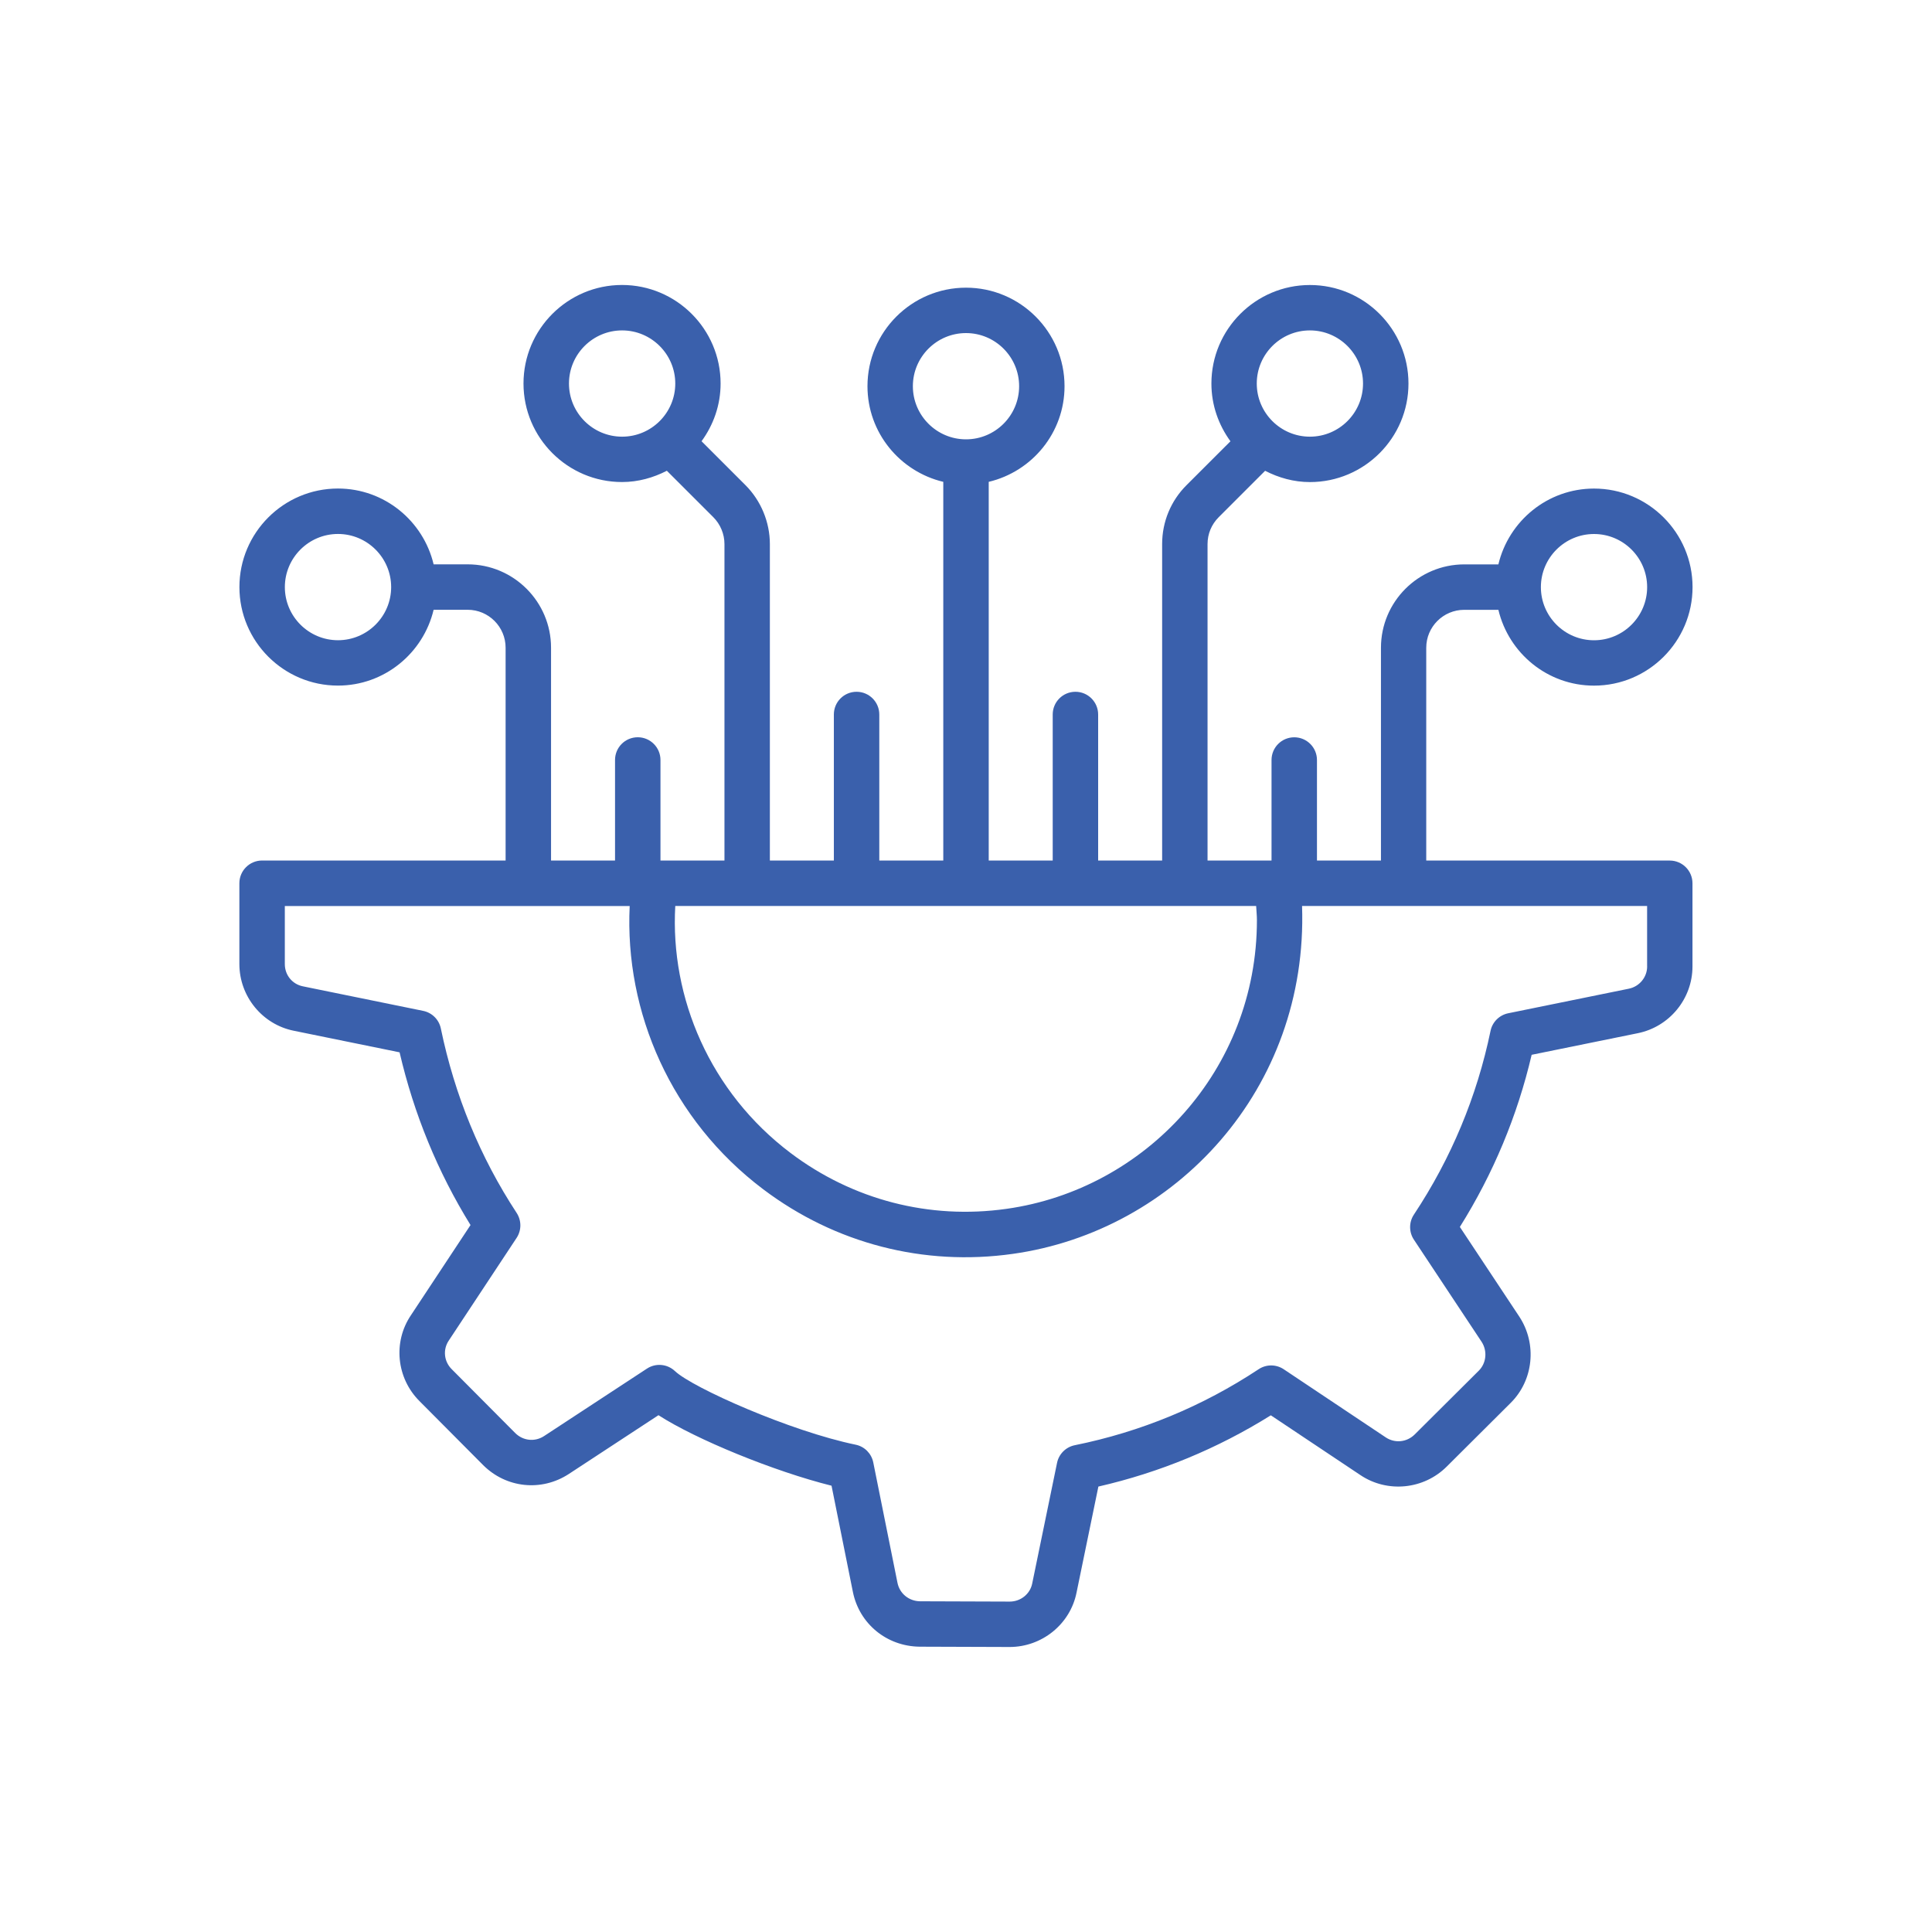 <?xml version="1.0" encoding="UTF-8"?>
<svg id="uuid-1695d66d-1ce4-4b27-a554-0bbe4672c05d" data-name="1 centrale bron" xmlns="http://www.w3.org/2000/svg" viewBox="0 0 500 500">
  <defs>
    <style>
      .uuid-b474c59c-fbd9-4fa2-9d9d-06a9f4fa743f {
        fill: #3a60ac;
      }
    </style>
  </defs>
  <path class="uuid-b474c59c-fbd9-4fa2-9d9d-06a9f4fa743f" d="M378.97,157.82h8.81c2.67,11.23,12.72,19.62,24.75,19.62,14.06,0,25.5-11.44,25.5-25.5s-11.44-25.5-25.5-25.5c-12.03,0-22.08,8.4-24.75,19.62h-8.81c-11.91,0-21.58,9.68-21.58,21.58v55.07h-16.56v-26.02c0-3.24-2.63-5.88-5.88-5.88s-5.88,2.63-5.88,5.88v26.02h-16.56v-81.9c0-2.63,1.02-5.09,2.88-6.95l12.02-12.02c3.5,1.8,7.4,2.92,11.6,2.92,14.06,0,25.5-11.44,25.5-25.5s-11.44-25.5-25.5-25.5-25.5,11.44-25.5,25.5c0,5.59,1.86,10.73,4.93,14.94l-11.36,11.35c-4.08,4.07-6.32,9.49-6.32,15.26v81.9h-16.56v-37.8c0-3.24-2.63-5.88-5.88-5.88s-5.88,2.63-5.88,5.88v37.8h-16.56v-98.01c11.23-2.67,19.62-12.72,19.62-24.75,0-14.06-11.44-25.5-25.5-25.5s-25.5,11.44-25.5,25.5c0,12.03,8.4,22.08,19.62,24.75v98.01h-16.56v-37.8c0-3.24-2.63-5.88-5.88-5.88s-5.88,2.63-5.88,5.88v37.8h-16.56v-81.9c0-5.67-2.3-11.24-6.32-15.26l-11.36-11.36c3.07-4.21,4.93-9.34,4.93-14.94,0-14.06-11.45-25.5-25.51-25.5s-25.5,11.44-25.5,25.5,11.44,25.5,25.5,25.5c4.2,0,8.1-1.12,11.6-2.92l12.03,12.02c1.83,1.83,2.88,4.37,2.88,6.95v81.9h-16.56v-26.02c0-3.24-2.63-5.88-5.88-5.88s-5.88,2.63-5.88,5.88v26.02h-16.56v-55.07c0-11.9-9.68-21.58-21.58-21.58h-8.81c-2.67-11.23-12.73-19.62-24.76-19.62-14.06,0-25.5,11.44-25.5,25.5s11.44,25.5,25.5,25.5c12.03,0,22.09-8.4,24.76-19.62h8.81c5.42,0,9.82,4.41,9.82,9.82v55.07h-63.02c-3.24,0-5.88,2.63-5.88,5.88v20.91c0,8.37,5.94,15.64,14.1,17.27l27.36,5.58c3.72,16,9.89,31,18.36,44.7l-15.41,23.32c-4.7,6.93-3.76,16.29,2.2,22.24l16.46,16.55c5.97,5.97,15.08,6.94,22.18,2.32l23.21-15.22c9.61,6.21,29.84,14.52,44.79,18.25l5.52,27.46c1.65,8.25,8.73,14.09,17.25,14.2l23.3.08c8.42,0,15.72-5.94,17.34-14.09l5.65-27.43c15.85-3.63,30.83-9.82,44.63-18.44l23.21,15.49c6.96,4.65,16.35,3.72,22.3-2.21l16.61-16.54c5.85-5.85,6.8-15.17,2.23-22.21l-15.43-23.28c8.64-13.79,14.88-28.74,18.58-44.55l27.42-5.58c8.22-1.64,14.2-8.91,14.2-17.28v-21.53c0-3.24-2.63-5.88-5.88-5.88h-63.02v-55.07c0-5.42,4.41-9.82,9.83-9.82ZM412.53,138.2c7.58,0,13.75,6.17,13.75,13.75s-6.17,13.75-13.75,13.75-13.75-6.17-13.75-13.75,6.17-13.75,13.75-13.75ZM339,85.51c7.58,0,13.75,6.17,13.75,13.75s-6.17,13.75-13.75,13.75-13.75-6.17-13.75-13.75,6.17-13.75,13.75-13.75ZM236.25,99.95c0-7.58,6.17-13.75,13.75-13.75s13.75,6.17,13.75,13.75-6.17,13.75-13.75,13.75-13.75-6.17-13.75-13.75ZM147.25,99.26c0-7.58,6.17-13.75,13.75-13.75s13.76,6.17,13.76,13.75-6.17,13.75-13.76,13.75-13.75-6.17-13.75-13.75ZM87.47,165.69c-7.58,0-13.75-6.17-13.75-13.75s6.17-13.75,13.75-13.75,13.76,6.17,13.76,13.75-6.17,13.75-13.76,13.75ZM325.29,238.13c0,38.79-28.89,69.68-64.83,74.72-19.95,2.82-39.76-2.32-55.85-14.45-20.86-15.74-31.2-40.17-29.85-63.94h150.33c.06,1.23.2,2.44.2,3.67ZM426.28,250.12c0,2.78-2,5.21-4.77,5.76l-31.18,6.35c-2.3.47-4.11,2.26-4.58,4.56-3.53,17.02-10.2,33.01-19.83,47.54-1.31,1.97-1.31,4.53,0,6.5l17.52,26.43c1.54,2.37,1.23,5.5-.71,7.45l-16.61,16.53c-2.04,2.02-5.11,2.33-7.48.76l-26.4-17.63c-1.97-1.32-4.53-1.33-6.5-.02-14.52,9.61-30.54,16.22-47.59,19.67-2.31.47-4.12,2.27-4.59,4.58l-6.43,31.22c-.54,2.71-2.99,4.67-5.81,4.67l-23.22-.08c-2.88-.04-5.27-2-5.83-4.76l-6.27-31.18c-.47-2.31-2.26-4.12-4.58-4.59-16.87-3.48-42.18-14.73-46.74-19.04-1.97-1.86-4.97-2.15-7.26-.64l-26.63,17.46c-2.38,1.55-5.42,1.22-7.44-.78l-16.46-16.55c-2-1.99-2.32-5.08-.74-7.41l17.55-26.56c1.29-1.96,1.29-4.5,0-6.47-9.45-14.4-16.04-30.45-19.61-47.71-.47-2.3-2.27-4.1-4.58-4.57l-31.12-6.35c-2.75-.55-4.68-2.92-4.68-5.75v-15.03h89.25c-1.33,27.42,10.71,55.33,34.58,73.32,18.6,14.03,41.54,19.96,64.56,16.7,42.06-5.9,76.49-42.62,74.87-90.03h89.3v15.65Z"/>
</svg>